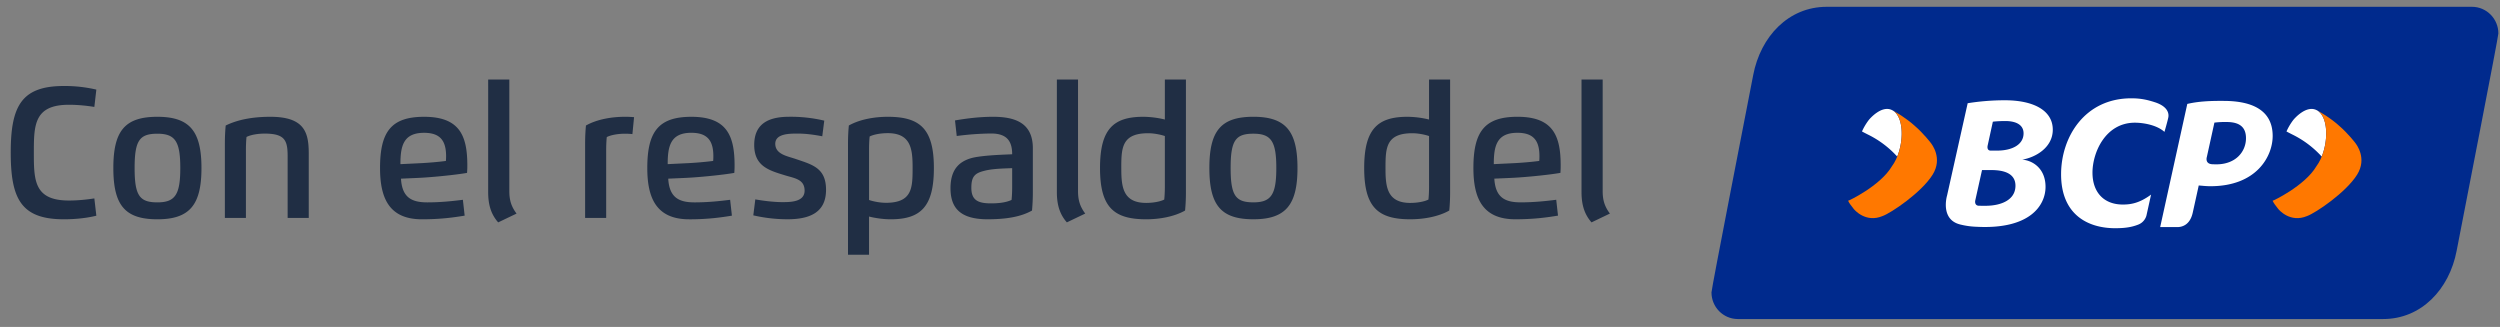 <svg width="130" height="17" viewBox="0 0 130 17" xmlns="http://www.w3.org/2000/svg">
    <rect x="0" y="0" width="130" height="17" fill="#808080" stroke="none"/>
    <g fill="none" fill-rule="evenodd">
        <path d="M128.552.354H94.987c-1.982 0-3.435 1.54-3.82 3.547-.386 2.006-2.17 11.112-2.17 11.305 0 .761.609 1.379 1.363 1.384h33.564c1.982 0 3.436-1.54 3.821-3.547.386-2.006 2.17-11.111 2.17-11.305 0-.761-.61-1.378-1.363-1.384" fill="#002A8D"/>
        <path d="M102.711 10.436s-.05.242.173.262c.113.003.233.003.36.003.805 0 1.543-.295 1.56-1.02.014-.643-.56-.837-1.25-.837h-.489l-.354 1.592zm3.657-.72c0 .962-.81 2.232-3.612 2.075a4.007 4.007 0 0 1-.826-.118c-1.056-.259-.684-1.5-.684-1.5l1.073-4.805c.591-.096 1.254-.154 1.935-.154 1.498 0 2.491.533 2.491 1.53 0 .935-.904 1.443-1.589 1.558.543.04 1.212.458 1.212 1.414zm-2.74-3.387-.27 1.238s-.068.265.161.265h.316c.813 0 1.376-.317 1.39-.877.012-.461-.386-.661-.952-.661-.259 0-.53.017-.645.035zm9.591 5.48h-.89l1.41-6.405c.584-.136 1.198-.163 1.91-.157 1.735.007 2.53.669 2.53 1.823 0 1.057-.834 2.613-3.235 2.613-.246 0-.457-.028-.61-.038 0 0-.195.89-.312 1.415-.146.659-.575.749-.803.749zm1.93-5.433-.393 1.786s-.126.38.325.38c.056.002.117.004.183.004 1.01-.008 1.527-.672 1.527-1.36 0-.675-.463-.842-1.02-.842a4.7 4.7 0 0 0-.622.032zm-6.34 2.603c0 1.011.582 1.657 1.58 1.657.411 0 .86-.07 1.467-.517l-.238 1.076s-.066.358-.46.496c-.32.121-.656.176-1.168.176-1.424 0-2.813-.707-2.813-2.803 0-1.96 1.245-3.952 3.649-3.952.471 0 .805.067 1.232.206.658.214.738.574.694.79-.044.22-.2.75-.2.75-.414-.373-1.135-.478-1.536-.478-1.537 0-2.207 1.556-2.207 2.599zm-10.153-.837a5.08 5.08 0 0 0-1.523-1.145s-.203-.102-.31-.161c.155-.352.36-.603.36-.603.028-.038.647-.771 1.19-.514.595.27.655 1.508.283 2.423zm22.073 0a5.08 5.08 0 0 0-1.522-1.145s-.204-.102-.31-.161c.155-.352.359-.603.359-.603.029-.038.647-.771 1.191-.514.594.27.655 1.508.282 2.423z" fill="#FFF"/>
        <path d="M100.5 9.078c-.58.933-2.16 1.997-2.608 2.157-.87.367-1.46-.314-1.51-.386-.163-.21-.203-.256-.281-.41-.016.026 1.671-.766 2.276-1.79.655-.88.712-2.605-.003-2.93.216.11.725.405 1.185.818.459.393.855.907.847.9.048.067.623.788.093 1.641zm21.98-1.64c.047.066.622.787.093 1.64-.58.933-2.16 1.997-2.607 2.157-.871.367-1.46-.314-1.511-.386-.163-.21-.202-.256-.28-.41-.016.026 1.671-.766 2.275-1.79.655-.88.712-2.605-.003-2.93.216.11.726.405 1.185.818.46.393.856.907.847.9z" fill="#FF7800"/>
        <path d="M3.32 11.403c.667 0 1.256-.078 1.69-.186l-.104-.9c-.42.066-.867.11-1.323.11-1.753 0-1.82-.985-1.823-2.355v-.134c0-1.434.014-2.49 1.823-2.49.456 0 .904.045 1.323.112l.104-.901a7.211 7.211 0 0 0-1.69-.187C1.107 4.472.558 5.525.558 7.938c0 2.41.546 3.465 2.762 3.465zm4.865 0c1.684 0 2.291-.755 2.291-2.667 0-1.909-.607-2.663-2.291-2.663s-2.291.722-2.291 2.663c0 1.944.607 2.667 2.291 2.667zm0-.88C7.255 10.523 7 10.17 7 8.736c0-1.43.255-1.783 1.185-1.783s1.19.41 1.19 1.783c0 1.376-.26 1.787-1.19 1.787zm4.603.81V7.818c0-.233.008-.486.031-.696.223-.117.61-.175.94-.175 1.054 0 1.198.35 1.198 1.177v3.21h1.098v-3.33c0-1.078-.185-1.931-1.996-1.931-.974 0-1.74.166-2.323.454-.03.315-.043.612-.043.953v3.853h1.095zm9.152.07c.991 0 1.665-.099 2.222-.19l-.092-.824c-.529.067-1.159.134-1.846.134-.798 0-1.315-.233-1.373-1.233l.907-.04c.711-.033 1.939-.155 2.528-.26.012-.131.015-.26.015-.385 0-1.547-.396-2.532-2.248-2.532-1.713 0-2.291.78-2.291 2.663 0 1.54.454 2.667 2.178 2.667zm-1.118-2.868c0-.938.148-1.629 1.231-1.629.855 0 1.144.431 1.144 1.221 0 .067-.003.175-.011.242-.356.05-.95.1-1.33.117l-1.034.05zm5.082 3.029.957-.458c-.269-.358-.376-.688-.376-1.166V4.137h-1.1V9.99c0 .72.181 1.186.52 1.574zm5.617-.23v-3.51c0-.233.009-.487.032-.696.222-.117.61-.175.939-.175.147 0 .277.006.393.02l.086-.88a4.98 4.98 0 0 0-.48-.02c-.672 0-1.447.128-2.022.454-.029.315-.043.612-.043.953v3.853h1.095zm4.316.07c.991 0 1.665-.1 2.222-.19l-.092-.825c-.529.067-1.159.134-1.846.134-.798 0-1.315-.233-1.373-1.233l.907-.04c.711-.033 1.939-.155 2.528-.26.012-.131.015-.26.015-.385 0-1.547-.396-2.532-2.248-2.532-1.713 0-2.291.78-2.291 2.663 0 1.54.454 2.667 2.178 2.667zM34.72 8.534c0-.938.148-1.629 1.231-1.629.855 0 1.144.431 1.144 1.221 0 .067-.003.175-.011.242-.356.05-.95.1-1.33.117l-1.034.05zm6.23 2.868c1.126 0 2.004-.332 2.004-1.53 0-1.142-.71-1.309-1.589-1.609-.427-.145-1.051-.242-1.051-.787 0-.53.742-.53 1.158-.53.454 0 .884.064 1.286.14l.104-.813a7.569 7.569 0 0 0-1.829-.201c-1.02 0-1.814.326-1.814 1.466 0 1.116.786 1.329 1.612 1.582l.09.027.181.05c.388.11.737.233.737.716 0 .544-.62.593-1.045.597h-.148c-.405 0-.974-.07-1.37-.142l-.104.83a7.914 7.914 0 0 0 1.777.204zm4.24 1.842V11.26c.35.088.766.143 1.125.143 1.568 0 2.247-.661 2.247-2.664 0-2.034-.71-2.666-2.4-2.666-.674 0-1.448.128-2.023.454-.029.315-.043.612-.043.953v5.765h1.095zm.867-2.699c-.265 0-.612-.058-.866-.145V7.795c0-.233.008-.487.031-.697.223-.116.61-.174.94-.174 1.18 0 1.287.795 1.293 1.706v.11c0 1.046-.025 1.806-1.398 1.806zm5.308.857c.959 0 1.725-.128 2.3-.454.028-.315.043-.612.043-.953V7.708c0-1.324-.933-1.635-2.066-1.635-.754 0-1.427.096-1.982.189l.09.81a14.597 14.597 0 0 1 1.788-.13c.783 0 1.095.36 1.095 1.08-.635.027-1.257.05-1.823.137-.994.152-1.384.72-1.384 1.627 0 1.066.546 1.617 1.939 1.617zm.162-.827c-.66 0-1.017-.158-1.017-.808 0-.606.19-.772.725-.897.419-.1.945-.108 1.398-.126v.956c0 .233-.009.487-.032.697-.323.151-.74.178-1.074.178zm3.95.988.955-.458c-.268-.358-.375-.688-.375-1.166V4.137h-1.1V9.99c0 .72.181 1.186.52 1.574zm4.125-.16c.673 0 1.447-.129 2.022-.455.03-.315.044-.612.044-.953V4.137h-1.095v2.078a4.888 4.888 0 0 0-1.124-.142c-1.57 0-2.248.661-2.248 2.663 0 2.035.71 2.667 2.4 2.667zm0-.852c-1.134 0-1.277-.732-1.293-1.597l-.002-.219c0-1.046.027-1.807 1.399-1.807.266 0 .612.059.867.146v2.606c0 .233-.01.487-.032.696-.223.117-.61.175-.94.175zm5.576.851c1.684 0 2.291-.755 2.291-2.667 0-1.909-.607-2.663-2.291-2.663s-2.291.722-2.291 2.663c0 1.944.607 2.667 2.291 2.667zm0-.88c-.93 0-1.185-.353-1.185-1.787 0-1.43.255-1.783 1.185-1.783s1.19.41 1.19 1.783c0 1.376-.26 1.787-1.19 1.787zm8.162.88c.673 0 1.447-.128 2.022-.454.03-.315.044-.612.044-.953V4.137H74.31v2.078a4.888 4.888 0 0 0-1.124-.142c-1.57 0-2.248.661-2.248 2.663 0 2.035.71 2.667 2.4 2.667zm0-.85c-1.134 0-1.277-.733-1.293-1.598l-.001-.219c0-1.046.026-1.807 1.398-1.807.266 0 .612.059.867.146v2.606c0 .233-.009.487-.032.696-.223.117-.61.175-.94.175zm5.455.85c.99 0 1.664-.099 2.221-.19l-.092-.824c-.529.067-1.159.134-1.846.134-.798 0-1.315-.233-1.373-1.233l.908-.04c.71-.033 1.938-.155 2.528-.26.011-.131.014-.26.014-.385 0-1.547-.396-2.532-2.248-2.532-1.713 0-2.29.78-2.29 2.663 0 1.54.453 2.667 2.178 2.667zm-1.118-2.868c0-.938.147-1.629 1.23-1.629.856 0 1.144.431 1.144 1.221 0 .067-.002.175-.011.242-.355.05-.95.1-1.33.117l-1.033.05zm5.082 3.029.956-.458c-.269-.358-.376-.688-.376-1.166V4.137h-1.1V9.99c0 .72.182 1.186.52 1.574z" fill="#202E44"/>
    </g>
</svg>
